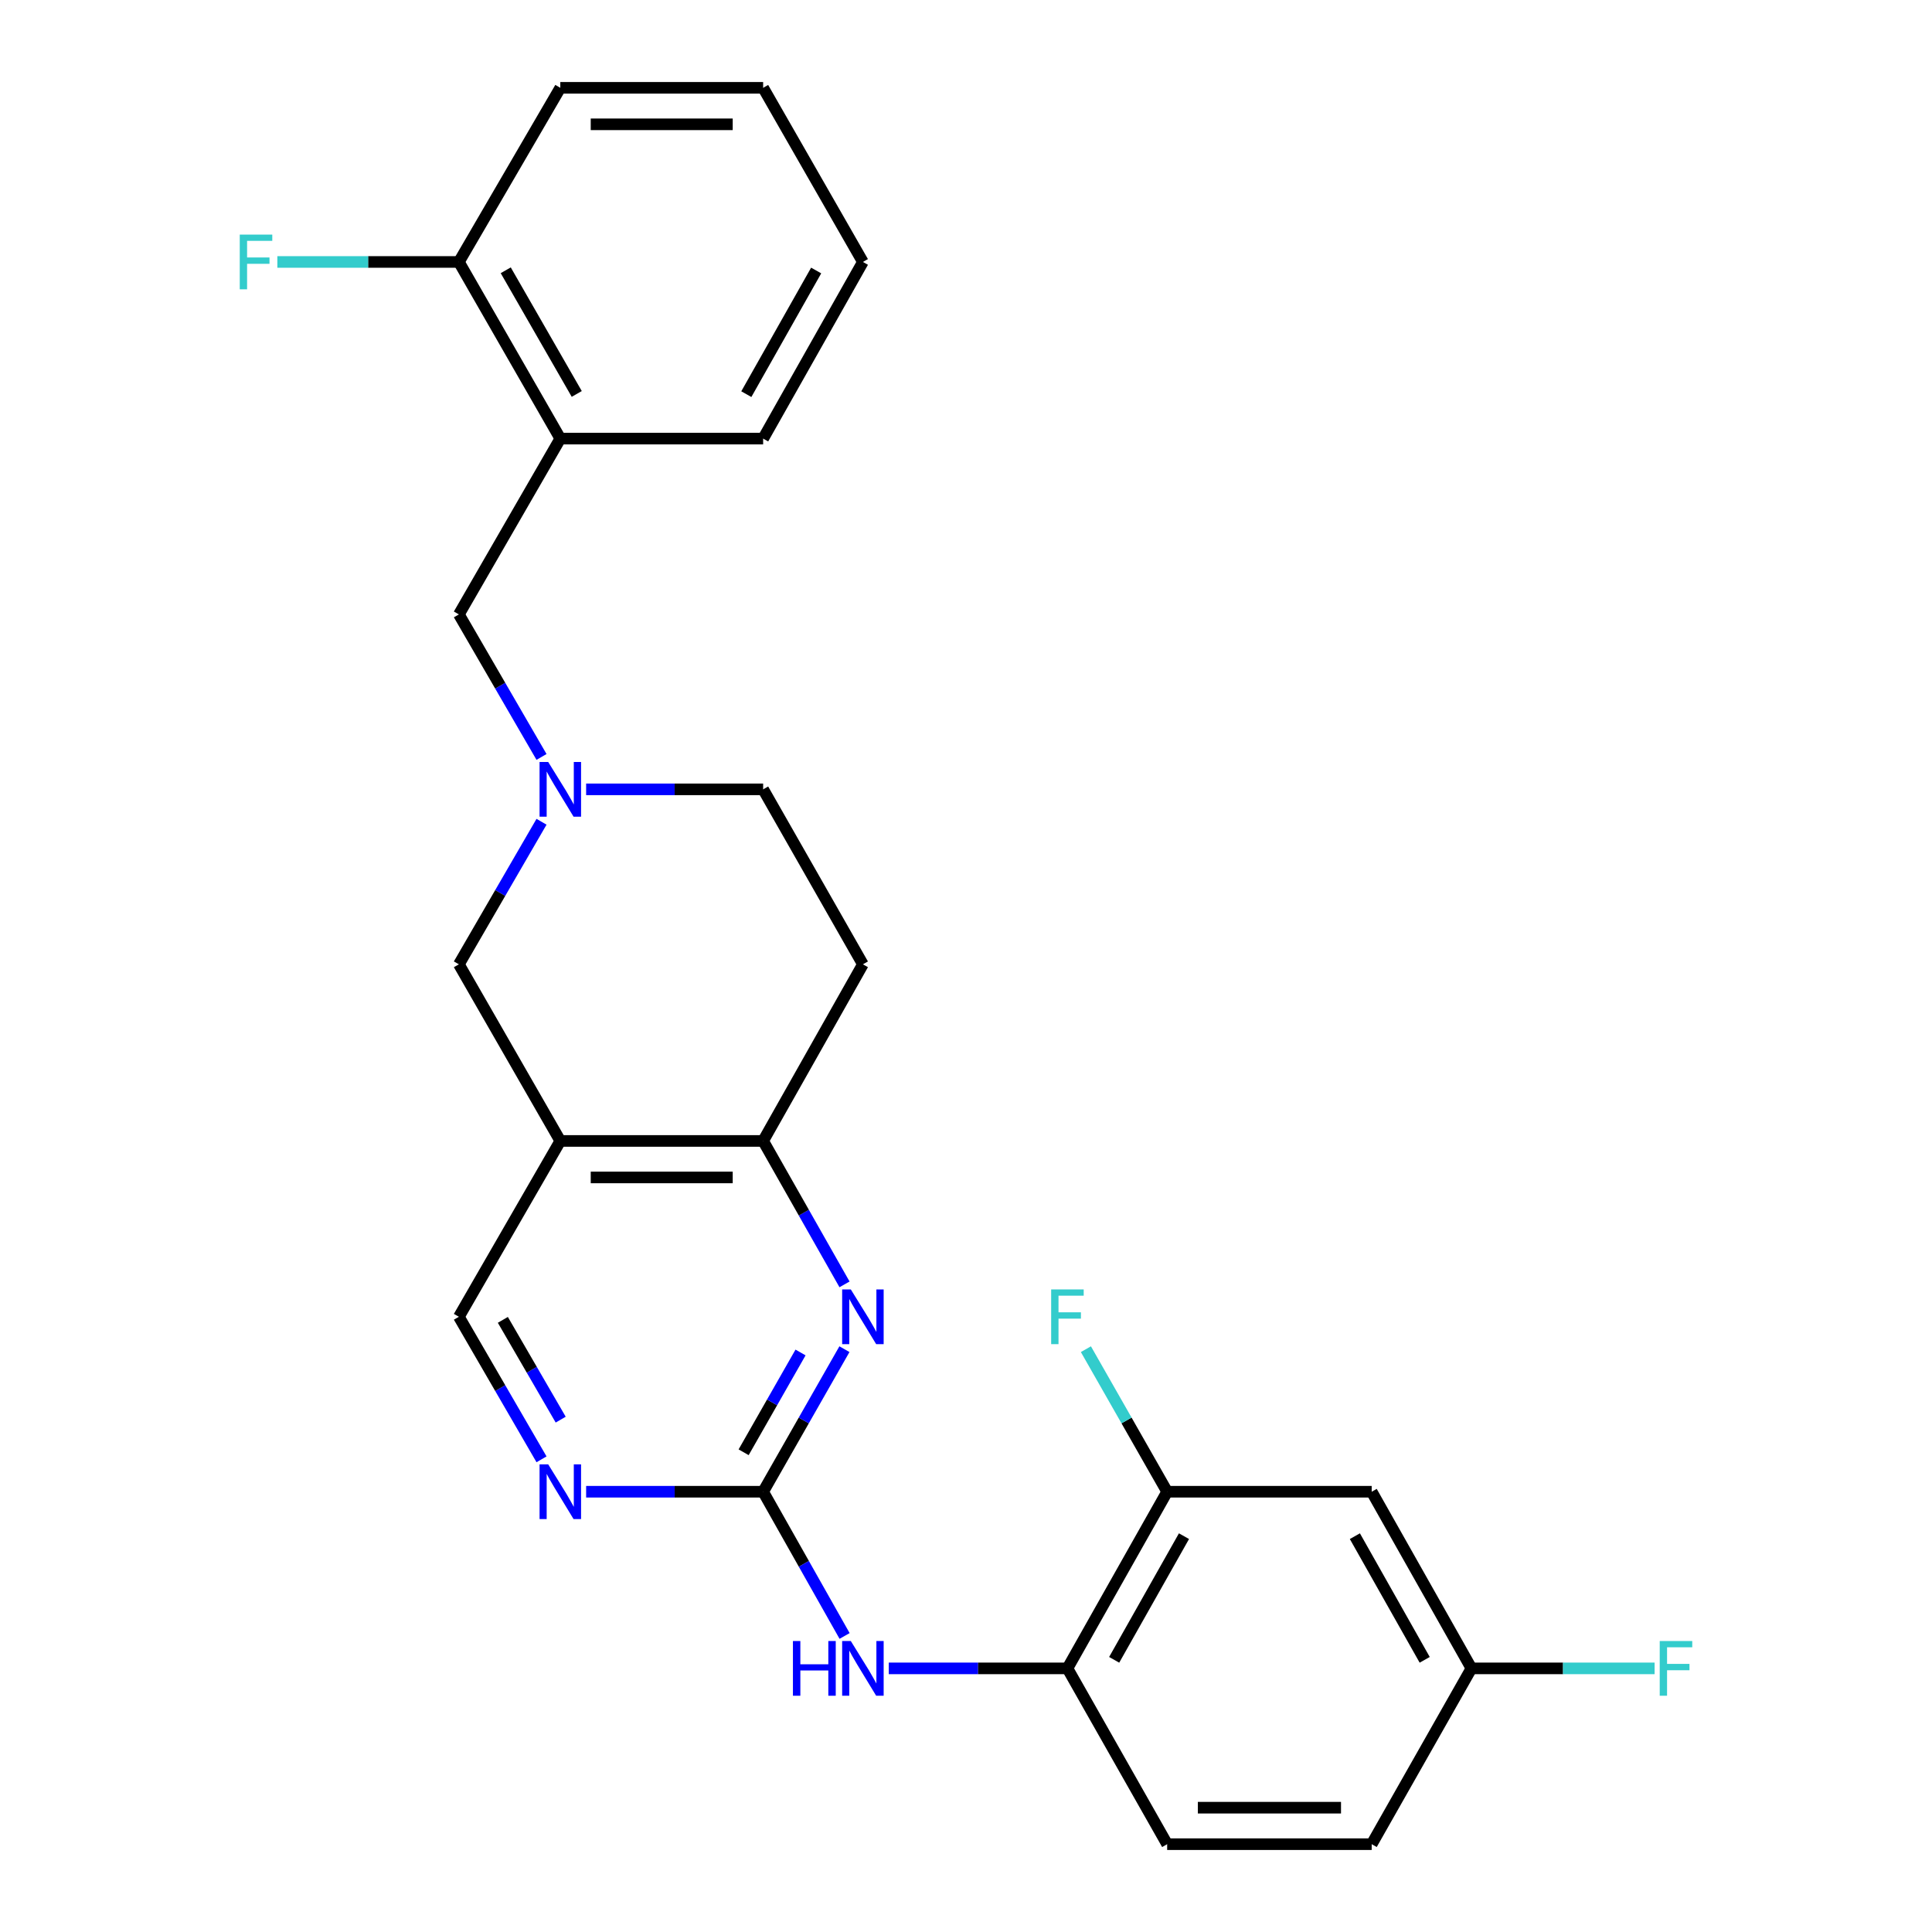 <?xml version='1.0' encoding='iso-8859-1'?>
<svg version='1.1' baseProfile='full'
              xmlns='http://www.w3.org/2000/svg'
                      xmlns:rdkit='http://www.rdkit.org/xml'
                      xmlns:xlink='http://www.w3.org/1999/xlink'
                  xml:space='preserve'
width='1000px' height='1000px' viewBox='0 0 1000 1000'>
<!-- END OF HEADER -->
<rect style='opacity:1.0;fill:#FFFFFF;stroke:none' width='1000' height='1000' x='0' y='0'> </rect>
<path class='bond-0' d='M 394.998,772.119 L 416.037,735.226' style='fill:none;fill-rule:evenodd;stroke:#000000;stroke-width:6px;stroke-linecap:butt;stroke-linejoin:miter;stroke-opacity:1' />
<path class='bond-0' d='M 416.037,735.226 L 437.077,698.332' style='fill:none;fill-rule:evenodd;stroke:#0000FF;stroke-width:6px;stroke-linecap:butt;stroke-linejoin:miter;stroke-opacity:1' />
<path class='bond-0' d='M 384.901,751.693 L 399.629,725.868' style='fill:none;fill-rule:evenodd;stroke:#000000;stroke-width:6px;stroke-linecap:butt;stroke-linejoin:miter;stroke-opacity:1' />
<path class='bond-0' d='M 399.629,725.868 L 414.357,700.043' style='fill:none;fill-rule:evenodd;stroke:#0000FF;stroke-width:6px;stroke-linecap:butt;stroke-linejoin:miter;stroke-opacity:1' />
<path class='bond-4' d='M 394.998,772.119 L 416.078,809.443' style='fill:none;fill-rule:evenodd;stroke:#000000;stroke-width:6px;stroke-linecap:butt;stroke-linejoin:miter;stroke-opacity:1' />
<path class='bond-4' d='M 416.078,809.443 L 437.158,846.767' style='fill:none;fill-rule:evenodd;stroke:#0000FF;stroke-width:6px;stroke-linecap:butt;stroke-linejoin:miter;stroke-opacity:1' />
<path class='bond-5' d='M 394.998,772.119 L 349.189,772.119' style='fill:none;fill-rule:evenodd;stroke:#000000;stroke-width:6px;stroke-linecap:butt;stroke-linejoin:miter;stroke-opacity:1' />
<path class='bond-5' d='M 349.189,772.119 L 303.381,772.119' style='fill:none;fill-rule:evenodd;stroke:#0000FF;stroke-width:6px;stroke-linecap:butt;stroke-linejoin:miter;stroke-opacity:1' />
<path class='bond-2' d='M 437.12,664.79 L 416.059,627.671' style='fill:none;fill-rule:evenodd;stroke:#0000FF;stroke-width:6px;stroke-linecap:butt;stroke-linejoin:miter;stroke-opacity:1' />
<path class='bond-2' d='M 416.059,627.671 L 394.998,590.552' style='fill:none;fill-rule:evenodd;stroke:#000000;stroke-width:6px;stroke-linecap:butt;stroke-linejoin:miter;stroke-opacity:1' />
<path class='bond-1' d='M 290.016,590.552 L 237.515,681.566' style='fill:none;fill-rule:evenodd;stroke:#000000;stroke-width:6px;stroke-linecap:butt;stroke-linejoin:miter;stroke-opacity:1' />
<path class='bond-9' d='M 290.016,590.552 L 237.515,499.129' style='fill:none;fill-rule:evenodd;stroke:#000000;stroke-width:6px;stroke-linecap:butt;stroke-linejoin:miter;stroke-opacity:1' />
<path class='bond-26' d='M 290.016,590.552 L 394.998,590.552' style='fill:none;fill-rule:evenodd;stroke:#000000;stroke-width:6px;stroke-linecap:butt;stroke-linejoin:miter;stroke-opacity:1' />
<path class='bond-26' d='M 305.763,609.441 L 379.25,609.441' style='fill:none;fill-rule:evenodd;stroke:#000000;stroke-width:6px;stroke-linecap:butt;stroke-linejoin:miter;stroke-opacity:1' />
<path class='bond-13' d='M 394.998,590.552 L 446.638,499.129' style='fill:none;fill-rule:evenodd;stroke:#000000;stroke-width:6px;stroke-linecap:butt;stroke-linejoin:miter;stroke-opacity:1' />
<path class='bond-3' d='M 280.29,425.343 L 258.902,462.236' style='fill:none;fill-rule:evenodd;stroke:#0000FF;stroke-width:6px;stroke-linecap:butt;stroke-linejoin:miter;stroke-opacity:1' />
<path class='bond-3' d='M 258.902,462.236 L 237.515,499.129' style='fill:none;fill-rule:evenodd;stroke:#000000;stroke-width:6px;stroke-linecap:butt;stroke-linejoin:miter;stroke-opacity:1' />
<path class='bond-10' d='M 280.289,391.789 L 258.902,354.902' style='fill:none;fill-rule:evenodd;stroke:#0000FF;stroke-width:6px;stroke-linecap:butt;stroke-linejoin:miter;stroke-opacity:1' />
<path class='bond-10' d='M 258.902,354.902 L 237.515,318.014' style='fill:none;fill-rule:evenodd;stroke:#000000;stroke-width:6px;stroke-linecap:butt;stroke-linejoin:miter;stroke-opacity:1' />
<path class='bond-27' d='M 303.381,408.566 L 349.189,408.566' style='fill:none;fill-rule:evenodd;stroke:#0000FF;stroke-width:6px;stroke-linecap:butt;stroke-linejoin:miter;stroke-opacity:1' />
<path class='bond-27' d='M 349.189,408.566 L 394.998,408.566' style='fill:none;fill-rule:evenodd;stroke:#000000;stroke-width:6px;stroke-linecap:butt;stroke-linejoin:miter;stroke-opacity:1' />
<path class='bond-6' d='M 460.025,863.552 L 506.263,863.552' style='fill:none;fill-rule:evenodd;stroke:#0000FF;stroke-width:6px;stroke-linecap:butt;stroke-linejoin:miter;stroke-opacity:1' />
<path class='bond-6' d='M 506.263,863.552 L 552.501,863.552' style='fill:none;fill-rule:evenodd;stroke:#000000;stroke-width:6px;stroke-linecap:butt;stroke-linejoin:miter;stroke-opacity:1' />
<path class='bond-12' d='M 280.289,755.342 L 258.902,718.454' style='fill:none;fill-rule:evenodd;stroke:#0000FF;stroke-width:6px;stroke-linecap:butt;stroke-linejoin:miter;stroke-opacity:1' />
<path class='bond-12' d='M 258.902,718.454 L 237.515,681.566' style='fill:none;fill-rule:evenodd;stroke:#000000;stroke-width:6px;stroke-linecap:butt;stroke-linejoin:miter;stroke-opacity:1' />
<path class='bond-12' d='M 290.214,734.801 L 275.243,708.98' style='fill:none;fill-rule:evenodd;stroke:#0000FF;stroke-width:6px;stroke-linecap:butt;stroke-linejoin:miter;stroke-opacity:1' />
<path class='bond-12' d='M 275.243,708.98 L 260.272,683.158' style='fill:none;fill-rule:evenodd;stroke:#000000;stroke-width:6px;stroke-linecap:butt;stroke-linejoin:miter;stroke-opacity:1' />
<path class='bond-8' d='M 552.501,863.552 L 604.121,772.119' style='fill:none;fill-rule:evenodd;stroke:#000000;stroke-width:6px;stroke-linecap:butt;stroke-linejoin:miter;stroke-opacity:1' />
<path class='bond-8' d='M 576.693,859.124 L 612.827,795.12' style='fill:none;fill-rule:evenodd;stroke:#000000;stroke-width:6px;stroke-linecap:butt;stroke-linejoin:miter;stroke-opacity:1' />
<path class='bond-16' d='M 552.501,863.552 L 604.121,954.545' style='fill:none;fill-rule:evenodd;stroke:#000000;stroke-width:6px;stroke-linecap:butt;stroke-linejoin:miter;stroke-opacity:1' />
<path class='bond-7' d='M 290.016,227.021 L 237.515,318.014' style='fill:none;fill-rule:evenodd;stroke:#000000;stroke-width:6px;stroke-linecap:butt;stroke-linejoin:miter;stroke-opacity:1' />
<path class='bond-14' d='M 290.016,227.021 L 237.515,135.587' style='fill:none;fill-rule:evenodd;stroke:#000000;stroke-width:6px;stroke-linecap:butt;stroke-linejoin:miter;stroke-opacity:1' />
<path class='bond-14' d='M 298.522,203.9 L 261.771,139.896' style='fill:none;fill-rule:evenodd;stroke:#000000;stroke-width:6px;stroke-linecap:butt;stroke-linejoin:miter;stroke-opacity:1' />
<path class='bond-22' d='M 290.016,227.021 L 394.998,227.021' style='fill:none;fill-rule:evenodd;stroke:#000000;stroke-width:6px;stroke-linecap:butt;stroke-linejoin:miter;stroke-opacity:1' />
<path class='bond-11' d='M 604.121,772.119 L 709.984,772.119' style='fill:none;fill-rule:evenodd;stroke:#000000;stroke-width:6px;stroke-linecap:butt;stroke-linejoin:miter;stroke-opacity:1' />
<path class='bond-18' d='M 604.121,772.119 L 583.09,735.225' style='fill:none;fill-rule:evenodd;stroke:#000000;stroke-width:6px;stroke-linecap:butt;stroke-linejoin:miter;stroke-opacity:1' />
<path class='bond-18' d='M 583.09,735.225 L 562.059,698.332' style='fill:none;fill-rule:evenodd;stroke:#33CCCC;stroke-width:6px;stroke-linecap:butt;stroke-linejoin:miter;stroke-opacity:1' />
<path class='bond-28' d='M 709.984,772.119 L 761.614,863.552' style='fill:none;fill-rule:evenodd;stroke:#000000;stroke-width:6px;stroke-linecap:butt;stroke-linejoin:miter;stroke-opacity:1' />
<path class='bond-28' d='M 701.28,795.121 L 737.422,859.125' style='fill:none;fill-rule:evenodd;stroke:#000000;stroke-width:6px;stroke-linecap:butt;stroke-linejoin:miter;stroke-opacity:1' />
<path class='bond-15' d='M 446.638,499.129 L 394.998,408.566' style='fill:none;fill-rule:evenodd;stroke:#000000;stroke-width:6px;stroke-linecap:butt;stroke-linejoin:miter;stroke-opacity:1' />
<path class='bond-19' d='M 237.515,135.587 L 190.536,135.587' style='fill:none;fill-rule:evenodd;stroke:#000000;stroke-width:6px;stroke-linecap:butt;stroke-linejoin:miter;stroke-opacity:1' />
<path class='bond-19' d='M 190.536,135.587 L 143.557,135.587' style='fill:none;fill-rule:evenodd;stroke:#33CCCC;stroke-width:6px;stroke-linecap:butt;stroke-linejoin:miter;stroke-opacity:1' />
<path class='bond-23' d='M 237.515,135.587 L 290.016,45.455' style='fill:none;fill-rule:evenodd;stroke:#000000;stroke-width:6px;stroke-linecap:butt;stroke-linejoin:miter;stroke-opacity:1' />
<path class='bond-20' d='M 604.121,954.545 L 709.984,954.545' style='fill:none;fill-rule:evenodd;stroke:#000000;stroke-width:6px;stroke-linecap:butt;stroke-linejoin:miter;stroke-opacity:1' />
<path class='bond-20' d='M 620,935.656 L 694.104,935.656' style='fill:none;fill-rule:evenodd;stroke:#000000;stroke-width:6px;stroke-linecap:butt;stroke-linejoin:miter;stroke-opacity:1' />
<path class='bond-17' d='M 761.614,863.552 L 709.984,954.545' style='fill:none;fill-rule:evenodd;stroke:#000000;stroke-width:6px;stroke-linecap:butt;stroke-linejoin:miter;stroke-opacity:1' />
<path class='bond-21' d='M 761.614,863.552 L 809.017,863.552' style='fill:none;fill-rule:evenodd;stroke:#000000;stroke-width:6px;stroke-linecap:butt;stroke-linejoin:miter;stroke-opacity:1' />
<path class='bond-21' d='M 809.017,863.552 L 856.421,863.552' style='fill:none;fill-rule:evenodd;stroke:#33CCCC;stroke-width:6px;stroke-linecap:butt;stroke-linejoin:miter;stroke-opacity:1' />
<path class='bond-24' d='M 394.998,227.021 L 446.638,135.587' style='fill:none;fill-rule:evenodd;stroke:#000000;stroke-width:6px;stroke-linecap:butt;stroke-linejoin:miter;stroke-opacity:1' />
<path class='bond-24' d='M 386.296,204.017 L 422.445,140.013' style='fill:none;fill-rule:evenodd;stroke:#000000;stroke-width:6px;stroke-linecap:butt;stroke-linejoin:miter;stroke-opacity:1' />
<path class='bond-29' d='M 290.016,45.455 L 394.998,45.455' style='fill:none;fill-rule:evenodd;stroke:#000000;stroke-width:6px;stroke-linecap:butt;stroke-linejoin:miter;stroke-opacity:1' />
<path class='bond-29' d='M 305.763,64.344 L 379.25,64.344' style='fill:none;fill-rule:evenodd;stroke:#000000;stroke-width:6px;stroke-linecap:butt;stroke-linejoin:miter;stroke-opacity:1' />
<path class='bond-25' d='M 446.638,135.587 L 394.998,45.455' style='fill:none;fill-rule:evenodd;stroke:#000000;stroke-width:6px;stroke-linecap:butt;stroke-linejoin:miter;stroke-opacity:1' />
<path  class='atom-1' d='M 440.378 667.406
L 449.658 682.406
Q 450.578 683.886, 452.058 686.566
Q 453.538 689.246, 453.618 689.406
L 453.618 667.406
L 457.378 667.406
L 457.378 695.726
L 453.498 695.726
L 443.538 679.326
Q 442.378 677.406, 441.138 675.206
Q 439.938 673.006, 439.578 672.326
L 439.578 695.726
L 435.898 695.726
L 435.898 667.406
L 440.378 667.406
' fill='#0000FF'/>
<path  class='atom-4' d='M 283.756 394.406
L 293.036 409.406
Q 293.956 410.886, 295.436 413.566
Q 296.916 416.246, 296.996 416.406
L 296.996 394.406
L 300.756 394.406
L 300.756 422.726
L 296.876 422.726
L 286.916 406.326
Q 285.756 404.406, 284.516 402.206
Q 283.316 400.006, 282.956 399.326
L 282.956 422.726
L 279.276 422.726
L 279.276 394.406
L 283.756 394.406
' fill='#0000FF'/>
<path  class='atom-5' d='M 410.418 849.392
L 414.258 849.392
L 414.258 861.432
L 428.738 861.432
L 428.738 849.392
L 432.578 849.392
L 432.578 877.712
L 428.738 877.712
L 428.738 864.632
L 414.258 864.632
L 414.258 877.712
L 410.418 877.712
L 410.418 849.392
' fill='#0000FF'/>
<path  class='atom-5' d='M 440.378 849.392
L 449.658 864.392
Q 450.578 865.872, 452.058 868.552
Q 453.538 871.232, 453.618 871.392
L 453.618 849.392
L 457.378 849.392
L 457.378 877.712
L 453.498 877.712
L 443.538 861.312
Q 442.378 859.392, 441.138 857.192
Q 439.938 854.992, 439.578 854.312
L 439.578 877.712
L 435.898 877.712
L 435.898 849.392
L 440.378 849.392
' fill='#0000FF'/>
<path  class='atom-6' d='M 283.756 757.959
L 293.036 772.959
Q 293.956 774.439, 295.436 777.119
Q 296.916 779.799, 296.996 779.959
L 296.996 757.959
L 300.756 757.959
L 300.756 786.279
L 296.876 786.279
L 286.916 769.879
Q 285.756 767.959, 284.516 765.759
Q 283.316 763.559, 282.956 762.879
L 282.956 786.279
L 279.276 786.279
L 279.276 757.959
L 283.756 757.959
' fill='#0000FF'/>
<path  class='atom-19' d='M 544.081 667.406
L 560.921 667.406
L 560.921 670.646
L 547.881 670.646
L 547.881 679.246
L 559.481 679.246
L 559.481 682.526
L 547.881 682.526
L 547.881 695.726
L 544.081 695.726
L 544.081 667.406
' fill='#33CCCC'/>
<path  class='atom-20' d='M 124.092 121.427
L 140.932 121.427
L 140.932 124.667
L 127.892 124.667
L 127.892 133.267
L 139.492 133.267
L 139.492 136.547
L 127.892 136.547
L 127.892 149.747
L 124.092 149.747
L 124.092 121.427
' fill='#33CCCC'/>
<path  class='atom-22' d='M 859.068 849.392
L 875.908 849.392
L 875.908 852.632
L 862.868 852.632
L 862.868 861.232
L 874.468 861.232
L 874.468 864.512
L 862.868 864.512
L 862.868 877.712
L 859.068 877.712
L 859.068 849.392
' fill='#33CCCC'/>
</svg>

